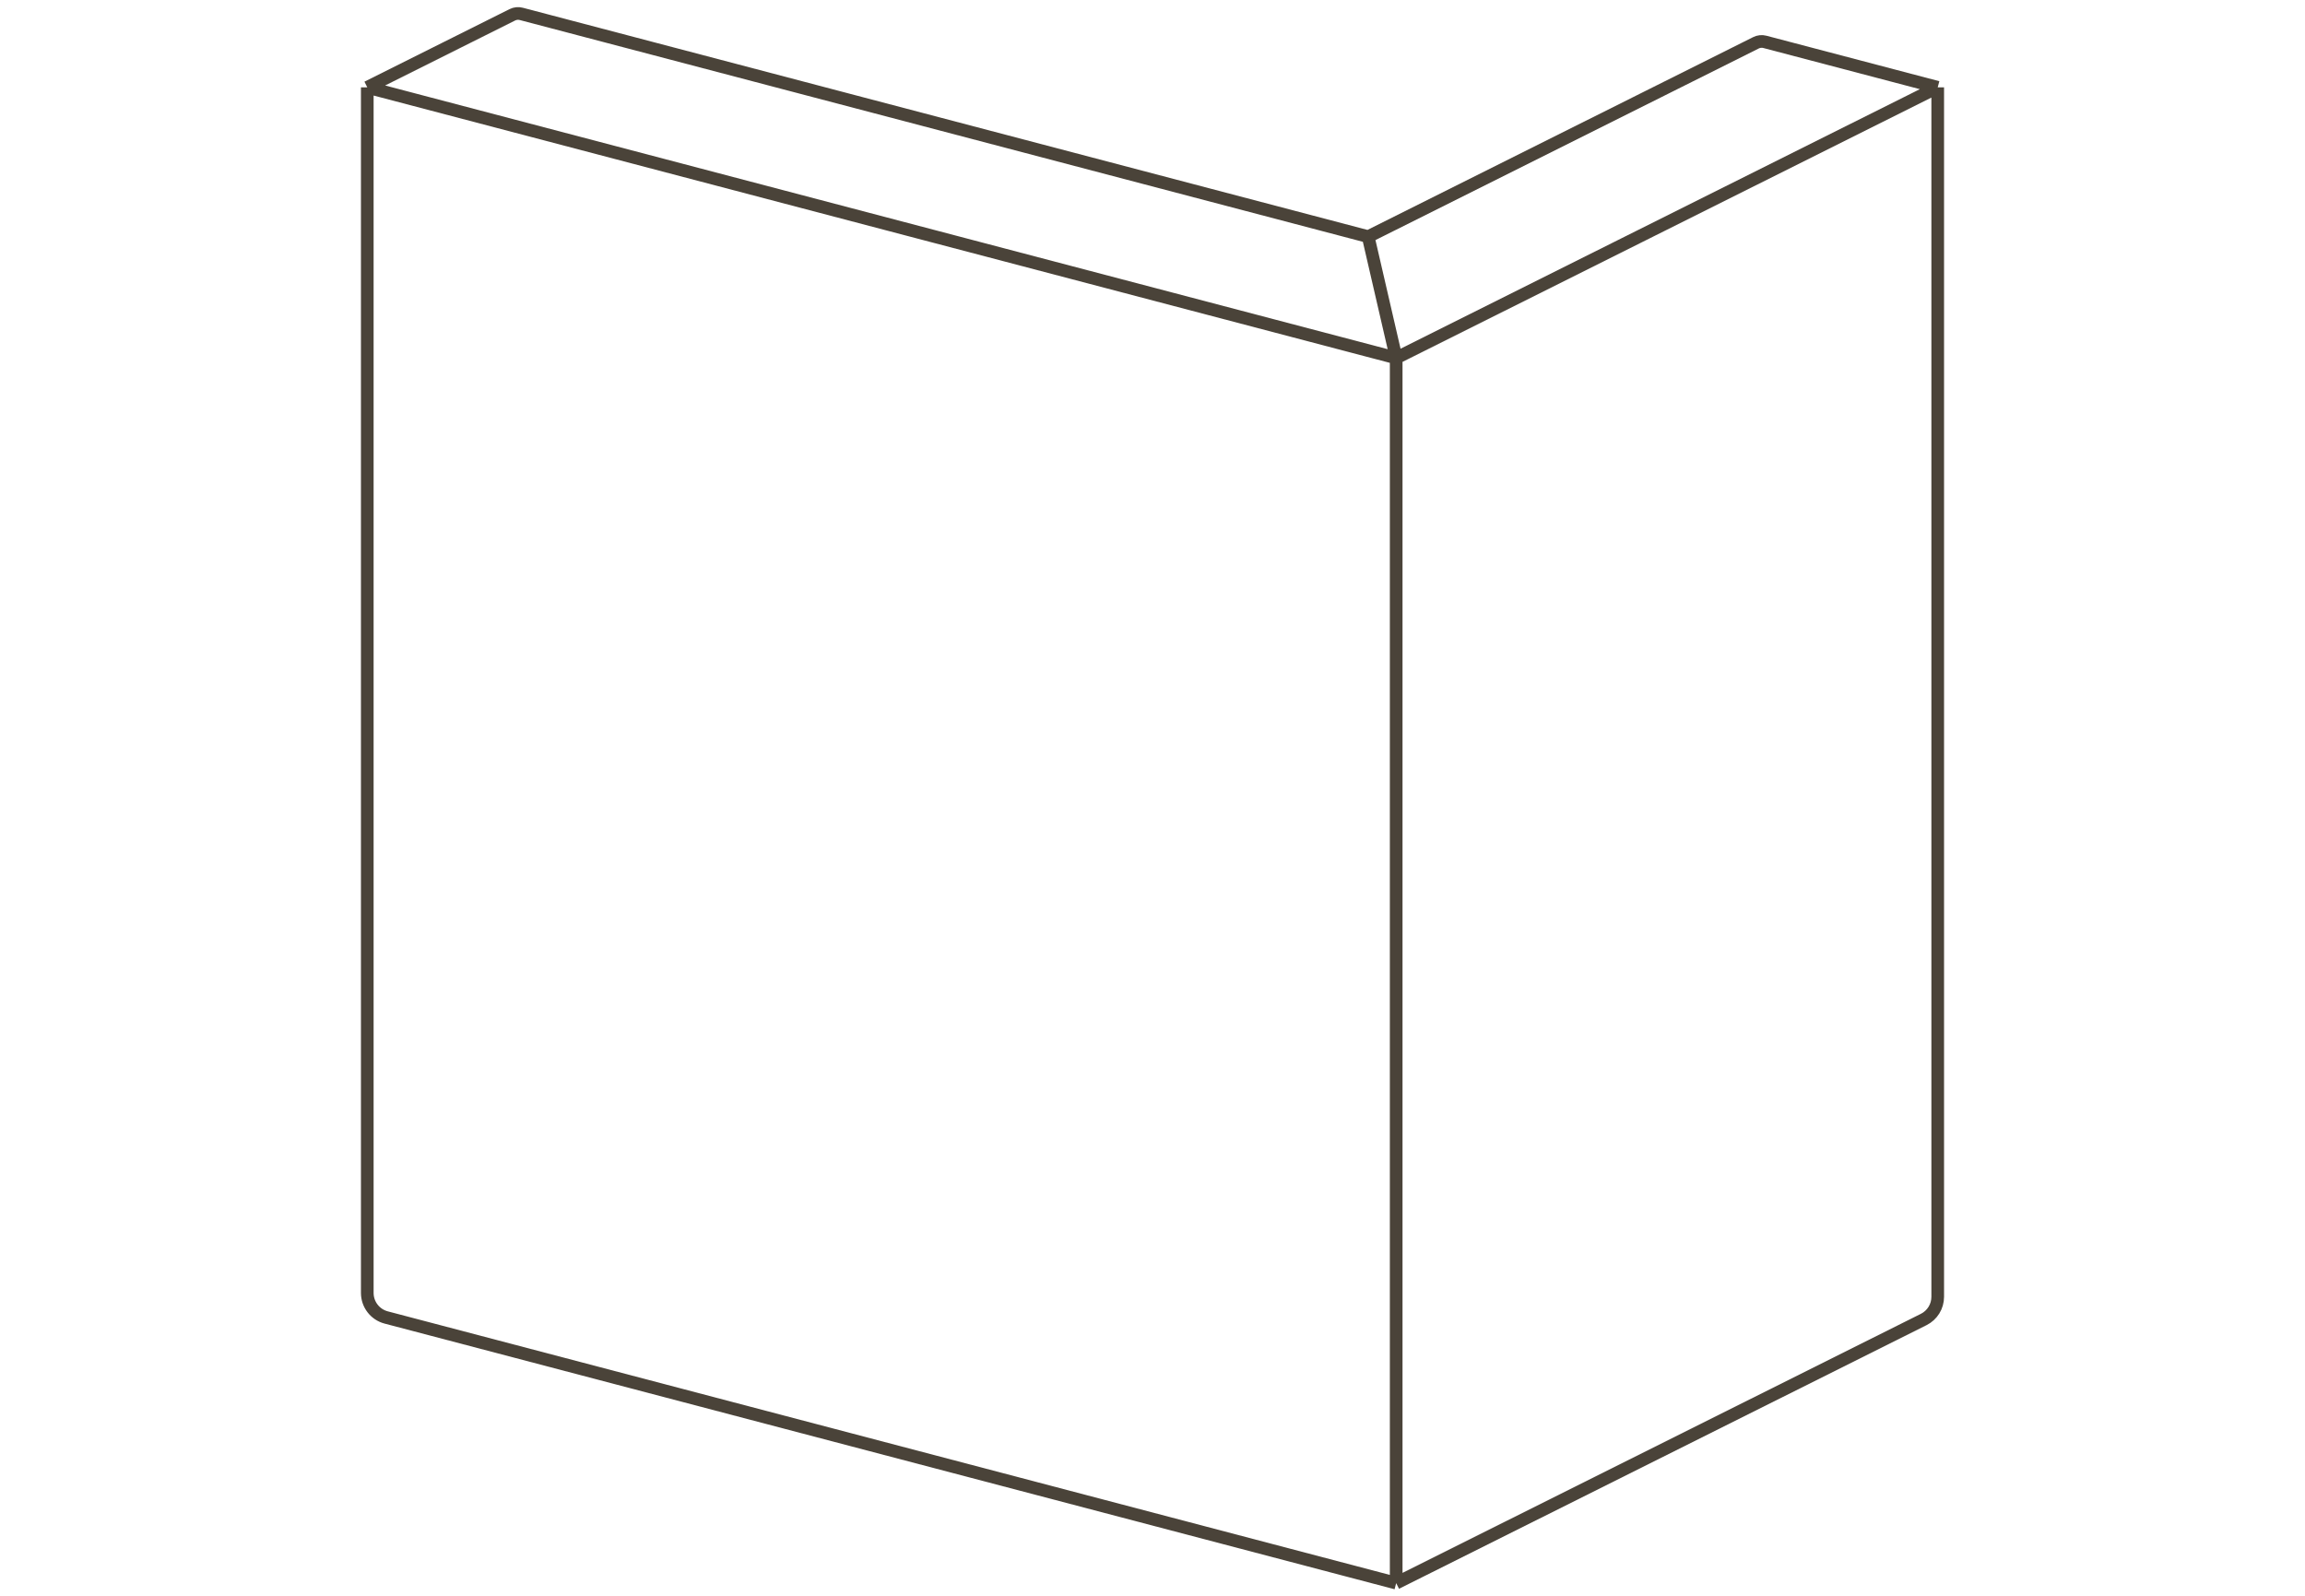 <?xml version="1.0" encoding="UTF-8"?> <svg xmlns="http://www.w3.org/2000/svg" width="182" height="126" viewBox="0 0 182 126" fill="none"><path d="M29 6.895V102.089C29 102.998 29.613 103.793 30.491 104.024L110.241 125M29 6.895L110.241 28.264M29 6.895L40.457 1.168C40.674 1.06 40.924 1.034 41.158 1.096L108.029 18.685M153 6.895V102.395C153 103.153 152.572 103.845 151.894 104.184L110.241 125M153 6.895L110.241 28.264M153 6.895L139.351 3.305C139.116 3.243 138.867 3.269 138.65 3.378L108.029 18.685M110.241 28.264V125M110.241 28.264L108.029 18.685" stroke="#4A4339"></path></svg> 